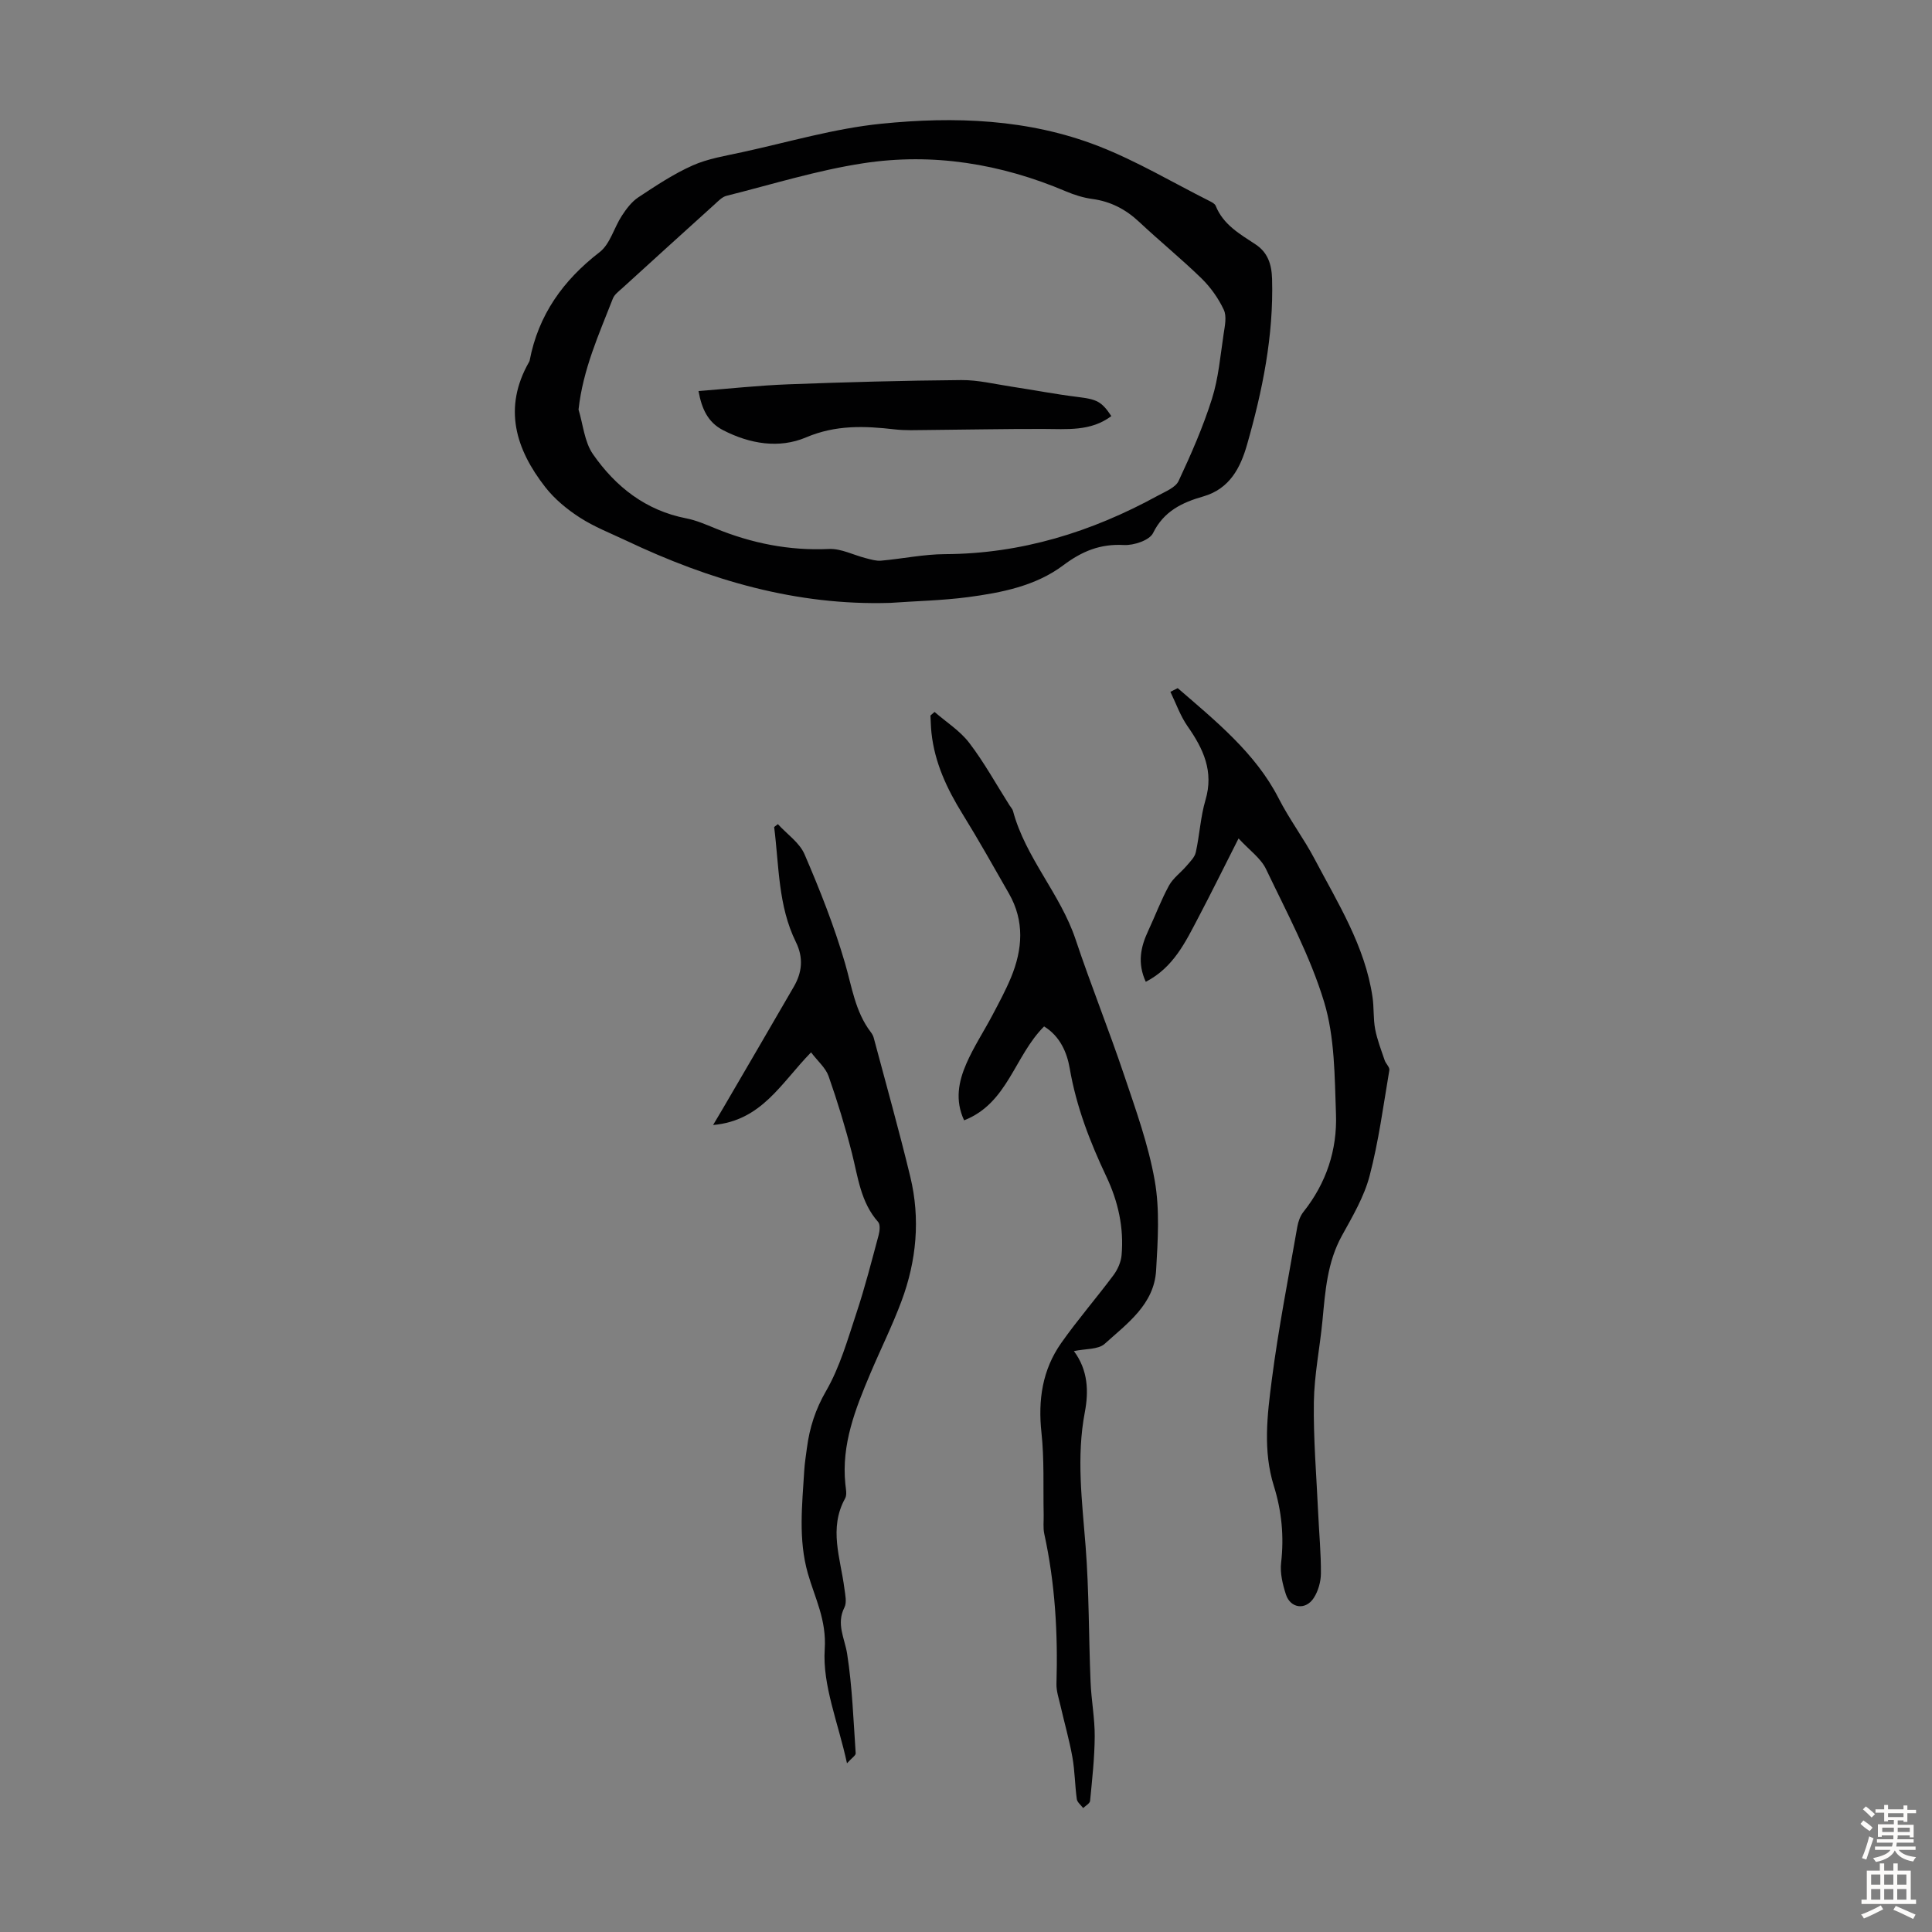 <svg enable-background="new 0 0 400 400" viewBox="0 0 400 400" xmlns="http://www.w3.org/2000/svg"><rect x="0" y="0" width="400" height="400" fill="#808080" stroke="none"/><g fill="#010102"><path d="m184.31 124.82c-19.41.6-37.37-4.69-54.66-12.89-3.23-1.53-6.61-2.84-9.6-4.77-2.64-1.7-5.2-3.81-7.12-6.26-6.18-7.89-8.82-16.45-3.4-25.95.05-.1.11-.2.13-.31 1.8-9.44 6.92-16.6 14.49-22.44 2.17-1.68 2.98-5.06 4.6-7.54.92-1.41 2.03-2.89 3.4-3.8 3.63-2.4 7.3-4.85 11.26-6.61 3.19-1.42 6.79-1.98 10.24-2.74 9.57-2.08 19.09-4.91 28.78-5.89 15.18-1.54 30.51-1.01 44.96 4.62 7.95 3.09 15.37 7.53 23.03 11.38.48.24 1.11.56 1.28 1 1.57 3.91 4.98 5.82 8.25 7.98 2.47 1.63 3.33 4.01 3.42 7.16.33 11.79-1.99 23.14-5.19 34.33-1.35 4.71-3.56 9.11-9.05 10.69-4.3 1.23-8.16 3.01-10.4 7.58-.74 1.51-4 2.59-6.04 2.48-4.88-.27-8.65 1.27-12.53 4.18-5.75 4.32-12.82 5.69-19.81 6.62-5.31.69-10.69.8-16.04 1.18zm-64.53-40.02c.95 3.11 1.22 6.7 2.99 9.24 4.69 6.74 10.92 11.65 19.31 13.28 2.06.4 4.05 1.27 6.01 2.07 7.54 3.09 15.3 4.65 23.52 4.27 2.52-.12 5.1 1.26 7.67 1.91 1.03.26 2.11.6 3.13.51 4.42-.39 8.82-1.33 13.23-1.35 15.82-.07 30.35-4.59 44.08-12.11 1.55-.85 3.65-1.66 4.3-3.05 2.59-5.53 5.06-11.17 6.9-16.99 1.36-4.31 1.74-8.93 2.42-13.44.25-1.66.68-3.64.03-5.01-1.11-2.37-2.73-4.65-4.61-6.49-4.16-4.05-8.68-7.73-12.92-11.71-2.79-2.61-5.91-4.23-9.71-4.74-1.85-.25-3.71-.84-5.44-1.57-13.47-5.72-27.54-8.03-41.96-5.82-9.56 1.46-18.9 4.38-28.31 6.74-.89.22-1.68 1.05-2.41 1.72-6.39 5.77-12.77 11.56-19.13 17.36-.74.67-1.67 1.34-2 2.21-2.87 7.37-6.19 14.63-7.1 22.97z"/><path d="m216.17 212.51c-6.17 6.15-7.51 15.91-16.56 19.44-1.94-4.14-1.14-8.06.46-11.73 1.51-3.47 3.62-6.67 5.39-10.02 1.35-2.56 2.74-5.13 3.85-7.8 2.42-5.84 2.84-11.71-.43-17.42-3.16-5.52-6.27-11.08-9.62-16.49-3.22-5.2-5.75-10.61-6.41-16.76-.13-1.19-.14-2.39-.21-3.59.28-.25.57-.49.85-.74 2.43 2.11 5.27 3.9 7.18 6.4 3.11 4.07 5.6 8.62 8.36 12.96.24.38.59.73.7 1.14 2.59 9.7 9.8 17.14 12.96 26.6 3.15 9.42 6.87 18.65 10.04 28.07 2.42 7.19 5.03 14.41 6.34 21.83 1.07 6.04.65 12.42.29 18.62-.41 7.04-5.98 10.99-10.64 15.2-1.35 1.22-4.01 1-6.38 1.51 2.96 3.96 3.07 8.41 2.26 12.66-1.77 9.3-.56 18.45.16 27.71.73 9.34.64 18.74 1.03 28.12.15 3.77.88 7.52.86 11.28-.03 4.45-.53 8.91-.96 13.35-.05.54-.93 1-1.43 1.49-.46-.62-1.23-1.19-1.32-1.86-.4-2.88-.4-5.82-.91-8.67-.64-3.59-1.66-7.11-2.47-10.67-.34-1.5-.88-3.04-.83-4.54.31-10.44-.28-20.78-2.52-31.01-.28-1.28-.1-2.67-.13-4.01-.12-5.67.15-11.38-.46-16.99-.73-6.75.2-13 4.09-18.53 3.4-4.83 7.29-9.31 10.83-14.06.86-1.16 1.54-2.69 1.67-4.11.51-5.69-.71-11.13-3.14-16.27-3.4-7.19-6.24-14.51-7.6-22.45-.55-3.19-1.96-6.61-5.3-8.66z"/><path d="m243.83 142.47c7.84 6.78 16.13 13.49 20.87 22.76 2.27 4.45 5.21 8.32 7.46 12.59 4.81 9.13 10.45 18.05 12 28.58.33 2.2.14 4.49.55 6.67.42 2.2 1.25 4.32 1.97 6.45.24.72 1.07 1.43.97 2.04-1.24 7.32-2.21 14.73-4.09 21.9-1.14 4.34-3.54 8.4-5.74 12.39-3.03 5.5-3.44 11.48-4.01 17.5-.54 5.66-1.71 11.3-1.79 16.96-.11 7.69.55 15.39.9 23.08.19 4.13.59 8.25.56 12.38-.01 1.7-.55 3.62-1.46 5.04-1.67 2.62-4.85 2.21-5.79-.71-.67-2.08-1.24-4.42-.99-6.54.63-5.45.12-10.72-1.5-15.9-2.28-7.29-1.37-14.7-.43-21.96 1.37-10.63 3.45-21.17 5.29-31.74.19-1.06.6-2.22 1.26-3.05 4.73-5.95 7.01-12.83 6.74-20.26-.28-7.78-.24-15.87-2.45-23.19-2.89-9.53-7.72-18.49-12.04-27.54-1.07-2.23-3.4-3.86-5.68-6.33-3.06 6.04-5.61 11.21-8.29 16.31s-5.17 10.41-10.92 13.37c-1.76-3.83-1.08-7.17.48-10.5 1.46-3.13 2.67-6.39 4.32-9.41.85-1.56 2.46-2.7 3.65-4.1.74-.87 1.69-1.78 1.91-2.82.79-3.57.97-7.31 2-10.8 1.76-5.94-.44-10.61-3.71-15.28-1.5-2.15-2.39-4.73-3.55-7.12.5-.25 1.01-.51 1.51-.77z"/><path d="m167.92 217.88c-6.22 6.35-10.19 14.15-20.28 15.04.91-1.53 1.49-2.5 2.06-3.47 4.89-8.39 9.8-16.77 14.66-25.18 1.71-2.96 2.02-5.97.43-9.21-3.71-7.52-3.49-15.8-4.51-23.84.26-.2.51-.39.77-.59 1.89 2.07 4.49 3.83 5.53 6.26 3.16 7.34 6.13 14.83 8.36 22.49 1.44 4.93 2.11 10.05 5.33 14.29.27.35.51.76.62 1.18 2.55 9.59 5.25 19.15 7.58 28.8 2.1 8.7 1.29 17.37-1.82 25.72-1.9 5.1-4.34 9.99-6.46 15.01-3.09 7.31-6.01 14.67-5.17 22.87.1.99.38 2.21-.05 2.98-3.44 6.22-.94 12.42-.15 18.63.17 1.31.54 2.89.01 3.94-1.74 3.44.05 6.36.56 9.6 1.06 6.79 1.3 13.72 1.77 20.6.03.45-.81.96-1.8 2.07-1.82-8.42-5.1-16.13-4.61-23.6.4-6.12-2.03-10.57-3.49-15.7-2.01-7.06-1.18-14.18-.75-21.3.09-1.56.35-3.11.55-4.66.55-4.21 1.76-8.01 3.98-11.84 2.85-4.94 4.46-10.65 6.28-16.14 1.76-5.3 3.14-10.72 4.59-16.11.23-.86.37-2.19-.1-2.72-3.62-4.09-4.16-9.25-5.42-14.22-1.37-5.39-3-10.73-4.84-15.97-.61-1.73-2.24-3.1-3.63-4.93z"/><path d="m230.09 86.15c-4.28 3.21-9.22 2.67-14.1 2.66-8.02-.02-16.05.15-24.07.22-2.22.02-4.47.12-6.67-.13-6.24-.72-12.2-.96-18.35 1.65-5.6 2.38-11.67 1.36-17.2-1.49-3.15-1.62-4.42-4.44-5.08-8.1 6.39-.49 12.47-1.16 18.57-1.39 11.94-.45 23.89-.78 35.84-.88 3.42-.03 6.86.82 10.28 1.34 4.62.7 9.21 1.59 13.85 2.16 3.89.49 4.89.88 6.93 3.96z"/></g><path d="m385.2 377.6.6-.7c.6.4 1.3.9 1.9 1.5l-.6.7c-.8-.5-1.4-1-1.9-1.5zm.3 7.1c.6-1.4 1.1-2.9 1.5-4.5.3.1.6.3.9.4-.5 1.4-1 2.9-1.5 4.4zm.2-10.1.6-.6c.7.5 1.3 1.1 1.9 1.6l-.7.7c-.6-.6-1.2-1.2-1.8-1.7zm8.4-.8h.8v.9h1.8v.7h-1.8v1.8h-.8v-.3h-1.2v.9h3.3v2.6h-.8v-.4h-2.5c0 .3 0 .6-.1.8h3.4v.7h-3.5c0 .3-.1.6-.1.8h4v.7h-3.5c.7.9 1.9 1.3 3.6 1.5-.2.2-.4.5-.6.9-1.9-.3-3.2-1.1-3.8-2.3-.5 1.1-1.8 2-3.9 2.4-.2-.3-.4-.5-.6-.8 1.9-.4 3.1-.9 3.6-1.7h-3.2v-.7h3.5c.1-.2.1-.5.2-.8h-3.3v-.7h3.4c0-.2 0-.5 0-.8h-2.4v.3h-.8v-2.6h3.3v-.9h-1.2v.3h-.8v-1.8h-1.8v-.7h1.8v-.9h.8v.9h3.2zm-4.4 5.5h2.4c0-.3 0-.6 0-.9h-2.4zm1.2-3.1h3.2v-.8h-3.2zm4.4 2.2h-2.4v.9h2.5v-.9z" fill="#fcfbfa"/><path d="m389.2 385.8h.9v1.5h1.9v-1.5h.9v1.5h2.7v6h1.1v.9h-11.3v-.9h1.1v-6h2.7zm.2 8.7.5.8c-1.2.6-2.5 1.3-4 1.9-.2-.3-.3-.6-.6-.8 1.6-.6 3-1.3 4.1-1.9zm-2-4.3h1.9v-2.1h-1.9zm0 3.1h1.9v-2.2h-1.9zm2.7-3.1h1.9v-2.1h-1.9zm0 3.1h1.9v-2.2h-1.9zm2.4 1.3c1.4.6 2.7 1.2 4.1 1.8l-.5.9c-1.5-.7-2.8-1.4-4.1-1.9zm2.2-6.5h-1.9v2.1h1.9zm-1.9 5.2h1.9v-2.2h-1.9z" fill="#fcfbfa"/></svg>